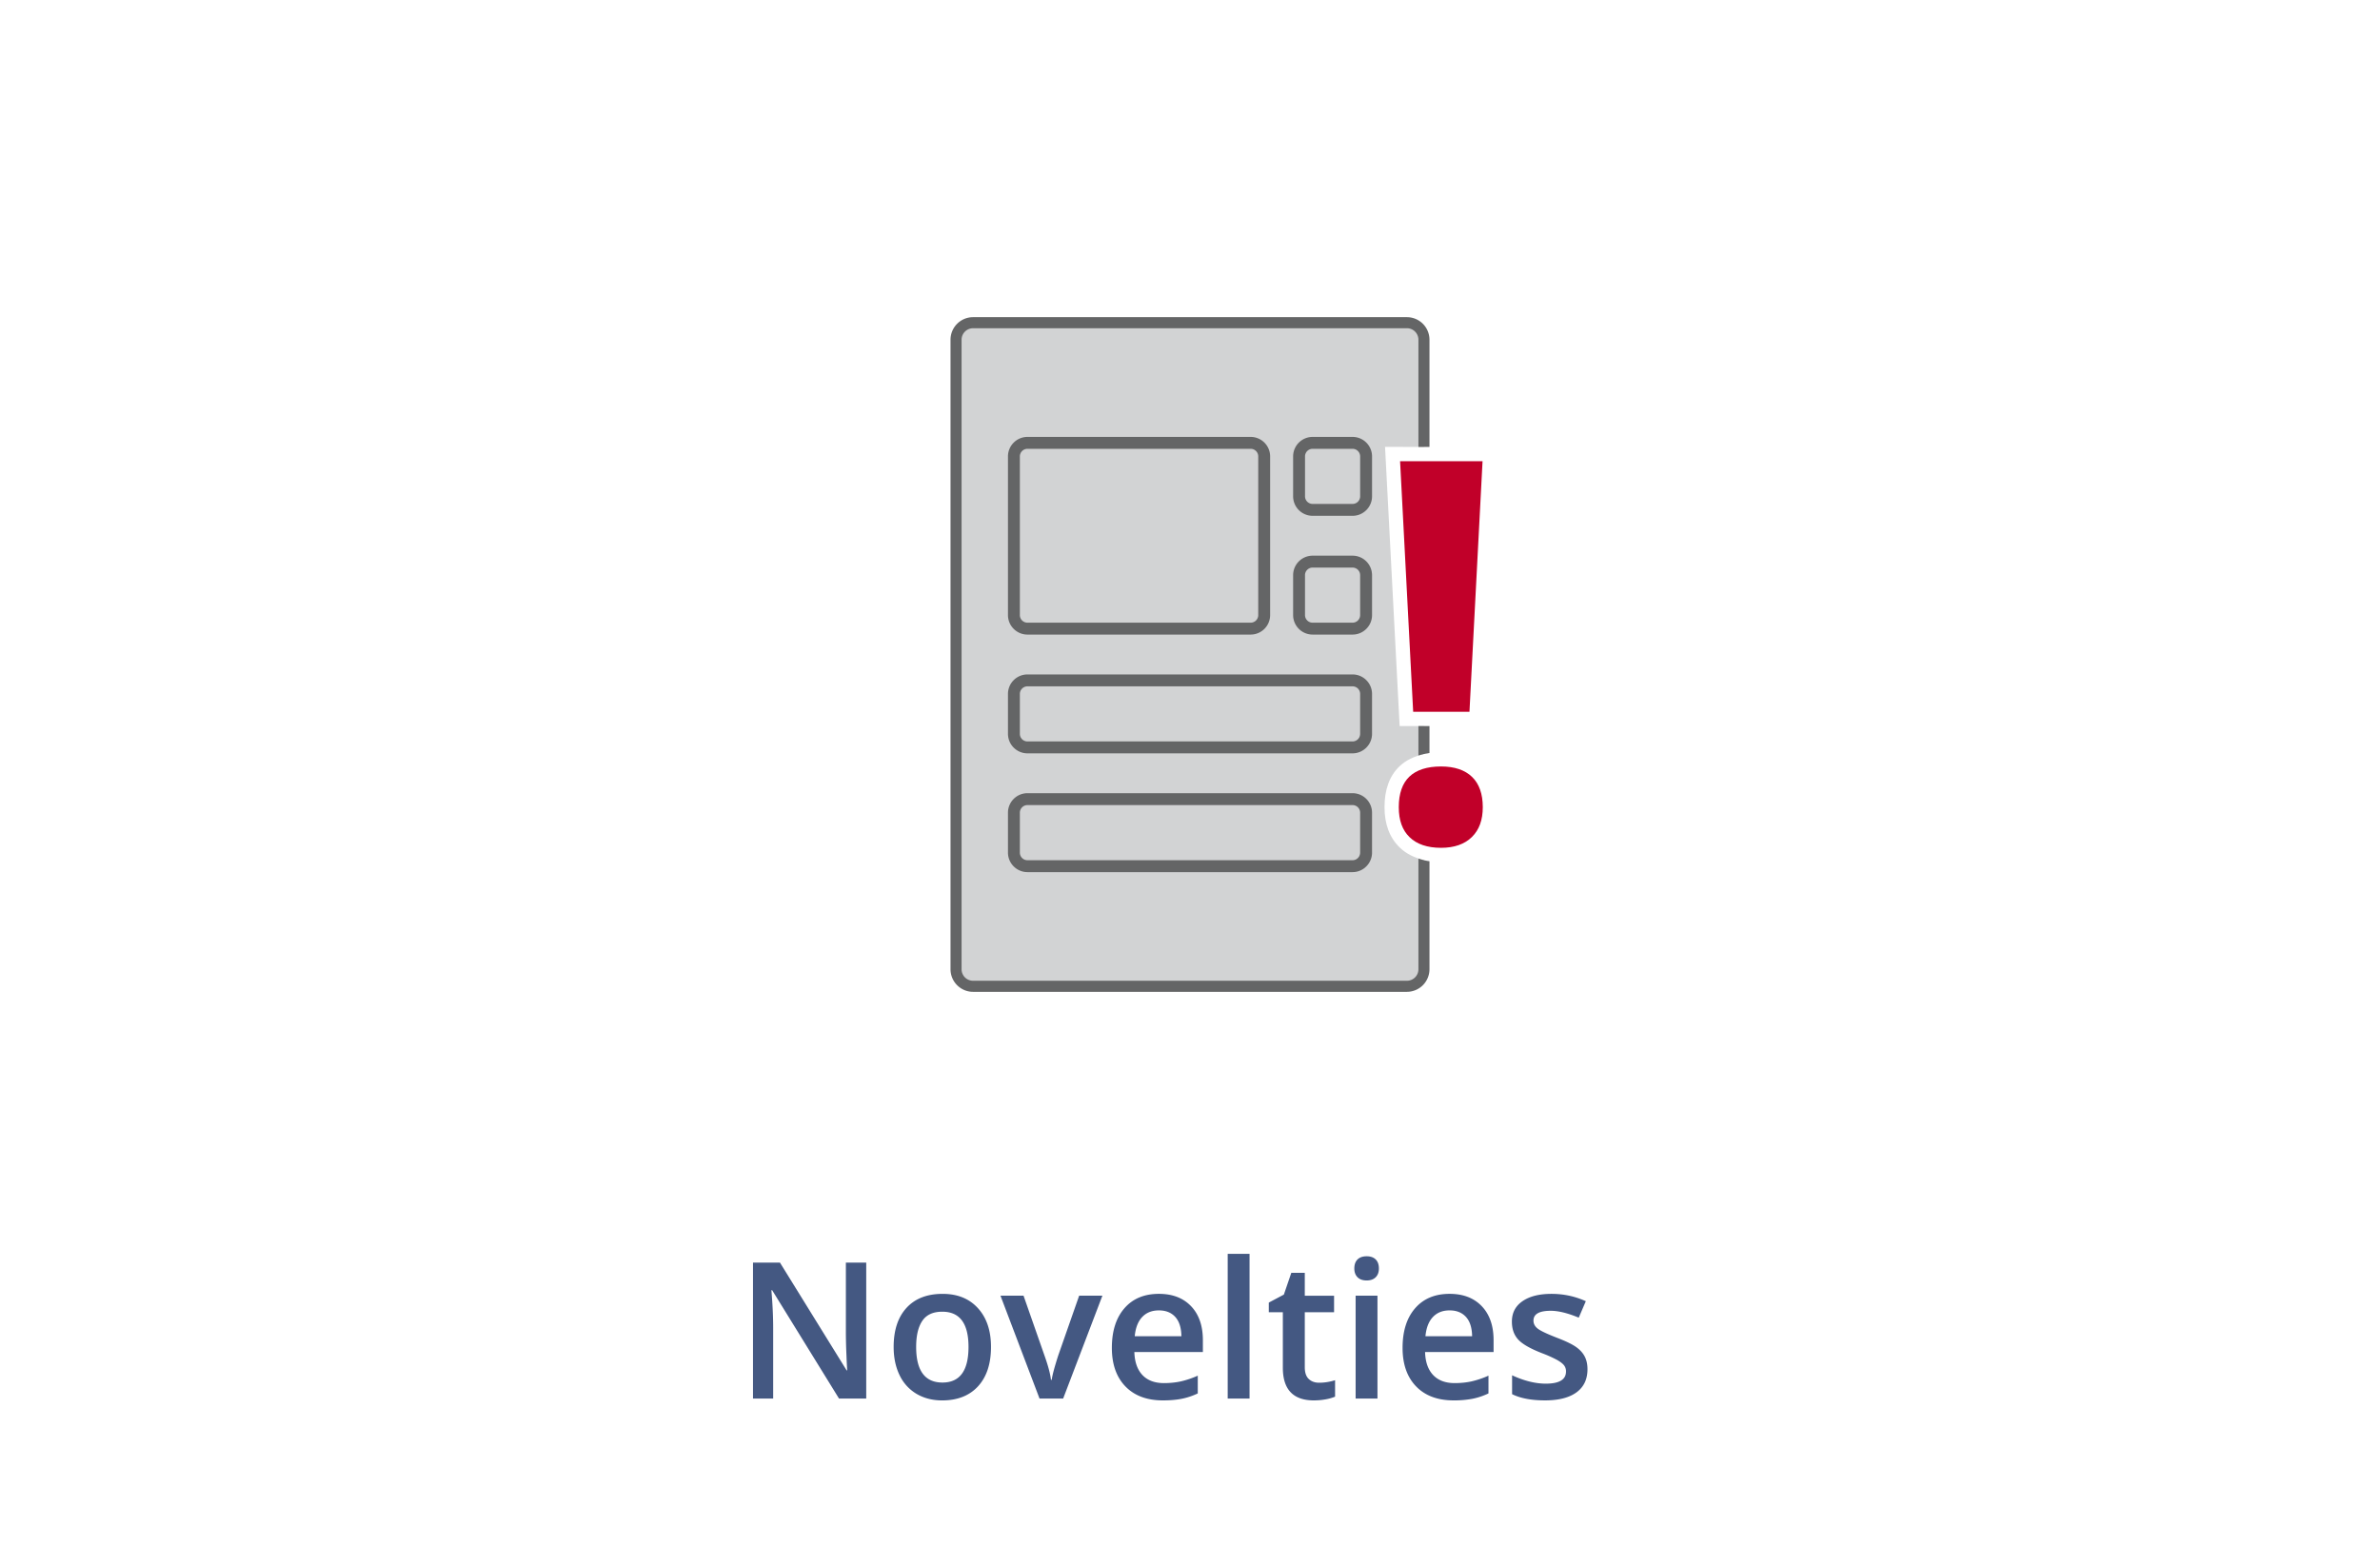 <svg xmlns="http://www.w3.org/2000/svg" width="200" height="130"><path fill="none" d="M0 0H200V130H0z"/><path fill="#D2D3D4" d="M117.624 71.219c-.849-.818-1.278-1.96-1.278-3.393 0-1.477.422-2.629 1.258-3.43.537-.512 1.234-.842 2.059-1.023v-2.359h-2.045l-.061-1.138-1.101-21.058-.065-1.263H119.663v-9.009c0-.789-.643-1.43-1.432-1.43H81.77c-.79 0-1.43.641-1.43 1.43V81.45c0 .786.64 1.43 1.43 1.43h36.46c.789 0 1.43-.644 1.43-1.43v-9.18c-.806-.189-1.496-.528-2.036-1.051z"/><path fill="#646566" d="M120.124 61.014h-.929v2.47c.289-.092.6-.162.929-.207v-2.263z"/><path fill="#646566" d="M119.195 72.152v9.299a.967.967 0 0 1-.965.966H81.77a.966.966 0 0 1-.965-.966V28.548c0-.532.433-.965.965-.965l36.46-.001c.533 0 .965.434.965.965v9.009h.929v-9.009a1.896 1.896 0 0 0-1.894-1.894H81.77c-1.044 0-1.894.85-1.894 1.894v52.904c0 1.045.85 1.896 1.894 1.896h36.46a1.899 1.899 0 0 0 1.894-1.896v-9.079a5.045 5.045 0 0 1-.929-.22z"/><path fill="#646566" d="M110.305 37.715h3.354c.353 0 .639.286.639.638v3.354a.638.638 0 0 1-.639.639h-3.354a.638.638 0 0 1-.639-.639v-3.354c0-.352.286-.638.639-.638m0-1a1.64 1.64 0 0 0-1.639 1.638v3.354a1.64 1.64 0 0 0 1.639 1.639h3.354c.903 0 1.639-.735 1.639-1.639v-3.354a1.64 1.64 0 0 0-1.639-1.638h-3.354zm-23.962 1h18.752c.354 0 .639.286.639.638v13.334a.637.637 0 0 1-.639.639H86.343a.638.638 0 0 1-.64-.639V38.353a.64.64 0 0 1 .64-.638m0-1a1.64 1.64 0 0 0-1.64 1.638v13.334c0 .904.736 1.639 1.64 1.639h18.752a1.64 1.64 0 0 0 1.639-1.639V38.353a1.64 1.64 0 0 0-1.639-1.638H86.343zm27.315 10.98c.354 0 .639.286.639.638v3.354a.638.638 0 0 1-.639.639h-3.354a.638.638 0 0 1-.64-.639v-3.354c0-.352.286-.638.64-.638m.001-1a1.64 1.64 0 0 0-1.639 1.638v3.354a1.64 1.64 0 0 0 1.639 1.639h3.354c.903 0 1.639-.735 1.639-1.639v-3.354a1.64 1.64 0 0 0-1.639-1.638h-3.354zm-23.962 10.98h27.315c.354 0 .639.286.639.638v3.354a.638.638 0 0 1-.639.639H86.343a.638.638 0 0 1-.64-.639v-3.354a.64.64 0 0 1 .64-.638m0-1a1.64 1.64 0 0 0-1.64 1.638v3.354c0 .904.736 1.639 1.64 1.639h27.315c.902 0 1.639-.735 1.639-1.639v-3.354c0-.903-.736-1.638-1.639-1.638H86.343zm0 10.979h27.315c.354 0 .639.287.639.639v3.354a.64.64 0 0 1-.639.641H86.343a.639.639 0 0 1-.64-.641v-3.354a.64.64 0 0 1 .64-.639m0-1c-.905 0-1.64.736-1.64 1.639v3.354c0 .904.736 1.641 1.64 1.641h27.315c.902 0 1.639-.736 1.639-1.641v-3.354c0-.904-.736-1.639-1.639-1.639H86.343z"/><path fill="#C10029" d="M123.702 65.285c-.601-.582-1.478-.876-2.604-.876-1.174 0-2.07.288-2.664.856-.59.564-.889 1.424-.889 2.562 0 1.108.299 1.938.912 2.528.607.59 1.497.89 2.641.89 1.11 0 1.982-.306 2.592-.908.615-.606.914-1.43.914-2.51 0-1.108-.303-1.964-.902-2.542z"/><path fill="#C10029" d="M123.484 59.814L124.584 38.756 117.654 38.756 118.754 59.814z"/><path fill="#445882" d="M72.793 117.523h-2.289l-5.617-9.102h-.063l.039.508c.073.969.109 1.854.109 2.656v5.938h-1.695v-11.422h2.266l5.602 9.055h.047a53.192 53.192 0 0 1-.063-1.309 45.85 45.85 0 0 1-.047-1.762v-5.984h1.711v11.422zm10.484-4.335c0 1.41-.362 2.512-1.086 3.305-.724.791-1.732 1.188-3.023 1.188-.808 0-1.521-.184-2.141-.547a3.616 3.616 0 0 1-1.43-1.57c-.333-.684-.5-1.475-.5-2.375 0-1.402.359-2.496 1.078-3.281.719-.787 1.731-1.18 3.039-1.18 1.25 0 2.239.402 2.969 1.207.73.803 1.094 1.887 1.094 3.253zm-6.289 0c0 1.994.737 2.992 2.211 2.992 1.458 0 2.188-.998 2.188-2.992 0-1.975-.734-2.961-2.203-2.961-.771 0-1.33.254-1.676.766-.347.509-.52 1.241-.52 2.195zm10.367 4.335l-3.281-8.641h1.938l1.758 5.023c.302.844.484 1.525.547 2.047h.063c.047-.375.229-1.059.547-2.047l1.758-5.023h1.953l-3.297 8.641h-1.986zm10.368.157c-1.344 0-2.395-.393-3.152-1.176-.758-.785-1.137-1.863-1.137-3.238 0-1.412.352-2.521 1.055-3.328.703-.809 1.669-1.211 2.898-1.211 1.141 0 2.042.346 2.703 1.039.661.691.992 1.645.992 2.859v.992h-5.758c.026.838.252 1.482.68 1.934.427.449 1.028.676 1.805.676.51 0 .985-.049 1.426-.145a7.73 7.73 0 0 0 1.418-.48v1.492a5.728 5.728 0 0 1-1.359.453c-.46.088-.983.133-1.571.133zm-.336-7.563c-.583 0-1.051.184-1.402.555-.352.369-.562.908-.629 1.617h3.922c-.011-.715-.183-1.254-.516-1.621-.334-.367-.792-.551-1.375-.551zm7.617 7.406h-1.836v-12.156h1.836v12.156zm5.844-1.328c.447 0 .896-.07 1.344-.211v1.383a3.806 3.806 0 0 1-.785.223c-.32.059-.652.09-.996.09-1.74 0-2.609-.918-2.609-2.75v-4.656h-1.18v-.813l1.266-.672.625-1.828h1.133v1.922h2.461v1.391h-2.461v4.625c0 .441.11.77.332.98.219.211.51.316.87.316zm2.961-9.601c0-.328.09-.582.27-.758.18-.178.436-.266.77-.266.322 0 .574.088.754.266.18.176.27.43.27.758 0 .313-.09.559-.27.738s-.432.27-.754.27c-.334 0-.59-.09-.77-.27s-.27-.426-.27-.738zm1.945 10.929h-1.836v-8.641h1.836v8.641zm6.398.157c-1.344 0-2.395-.393-3.152-1.176-.758-.785-1.137-1.863-1.137-3.238 0-1.412.352-2.521 1.055-3.328.703-.809 1.669-1.211 2.898-1.211 1.141 0 2.041.346 2.703 1.039.661.691.992 1.645.992 2.859v.992h-5.758c.025.838.252 1.482.68 1.934.427.449 1.028.676 1.805.676.51 0 .985-.049 1.426-.145a7.781 7.781 0 0 0 1.418-.48v1.492a5.728 5.728 0 0 1-1.359.453 8.397 8.397 0 0 1-1.571.133zm-.336-7.563c-.584 0-1.051.184-1.402.555-.352.369-.562.908-.629 1.617h3.922c-.011-.715-.183-1.254-.516-1.621-.334-.367-.792-.551-1.375-.551zm11.586 4.946c0 .844-.308 1.49-.922 1.941-.615.449-1.495.676-2.641.676-1.151 0-2.076-.176-2.773-.523v-1.586c1.016.469 1.961.703 2.836.703 1.13 0 1.695-.342 1.695-1.023a.81.81 0 0 0-.188-.547c-.125-.146-.331-.297-.617-.453a10.659 10.659 0 0 0-1.195-.531c-.995-.387-1.668-.771-2.02-1.156-.352-.387-.527-.887-.527-1.5 0-.74.298-1.314.895-1.723.596-.41 1.407-.613 2.434-.613 1.016 0 1.977.205 2.883.617l-.594 1.383c-.933-.387-1.717-.578-2.352-.578-.969 0-1.453.275-1.453.828 0 .27.126.5.379.688.252.188.803.445 1.652.773.713.275 1.231.527 1.555.758.322.229.563.492.719.793.156.297.234.655.234 1.073z"/></svg>